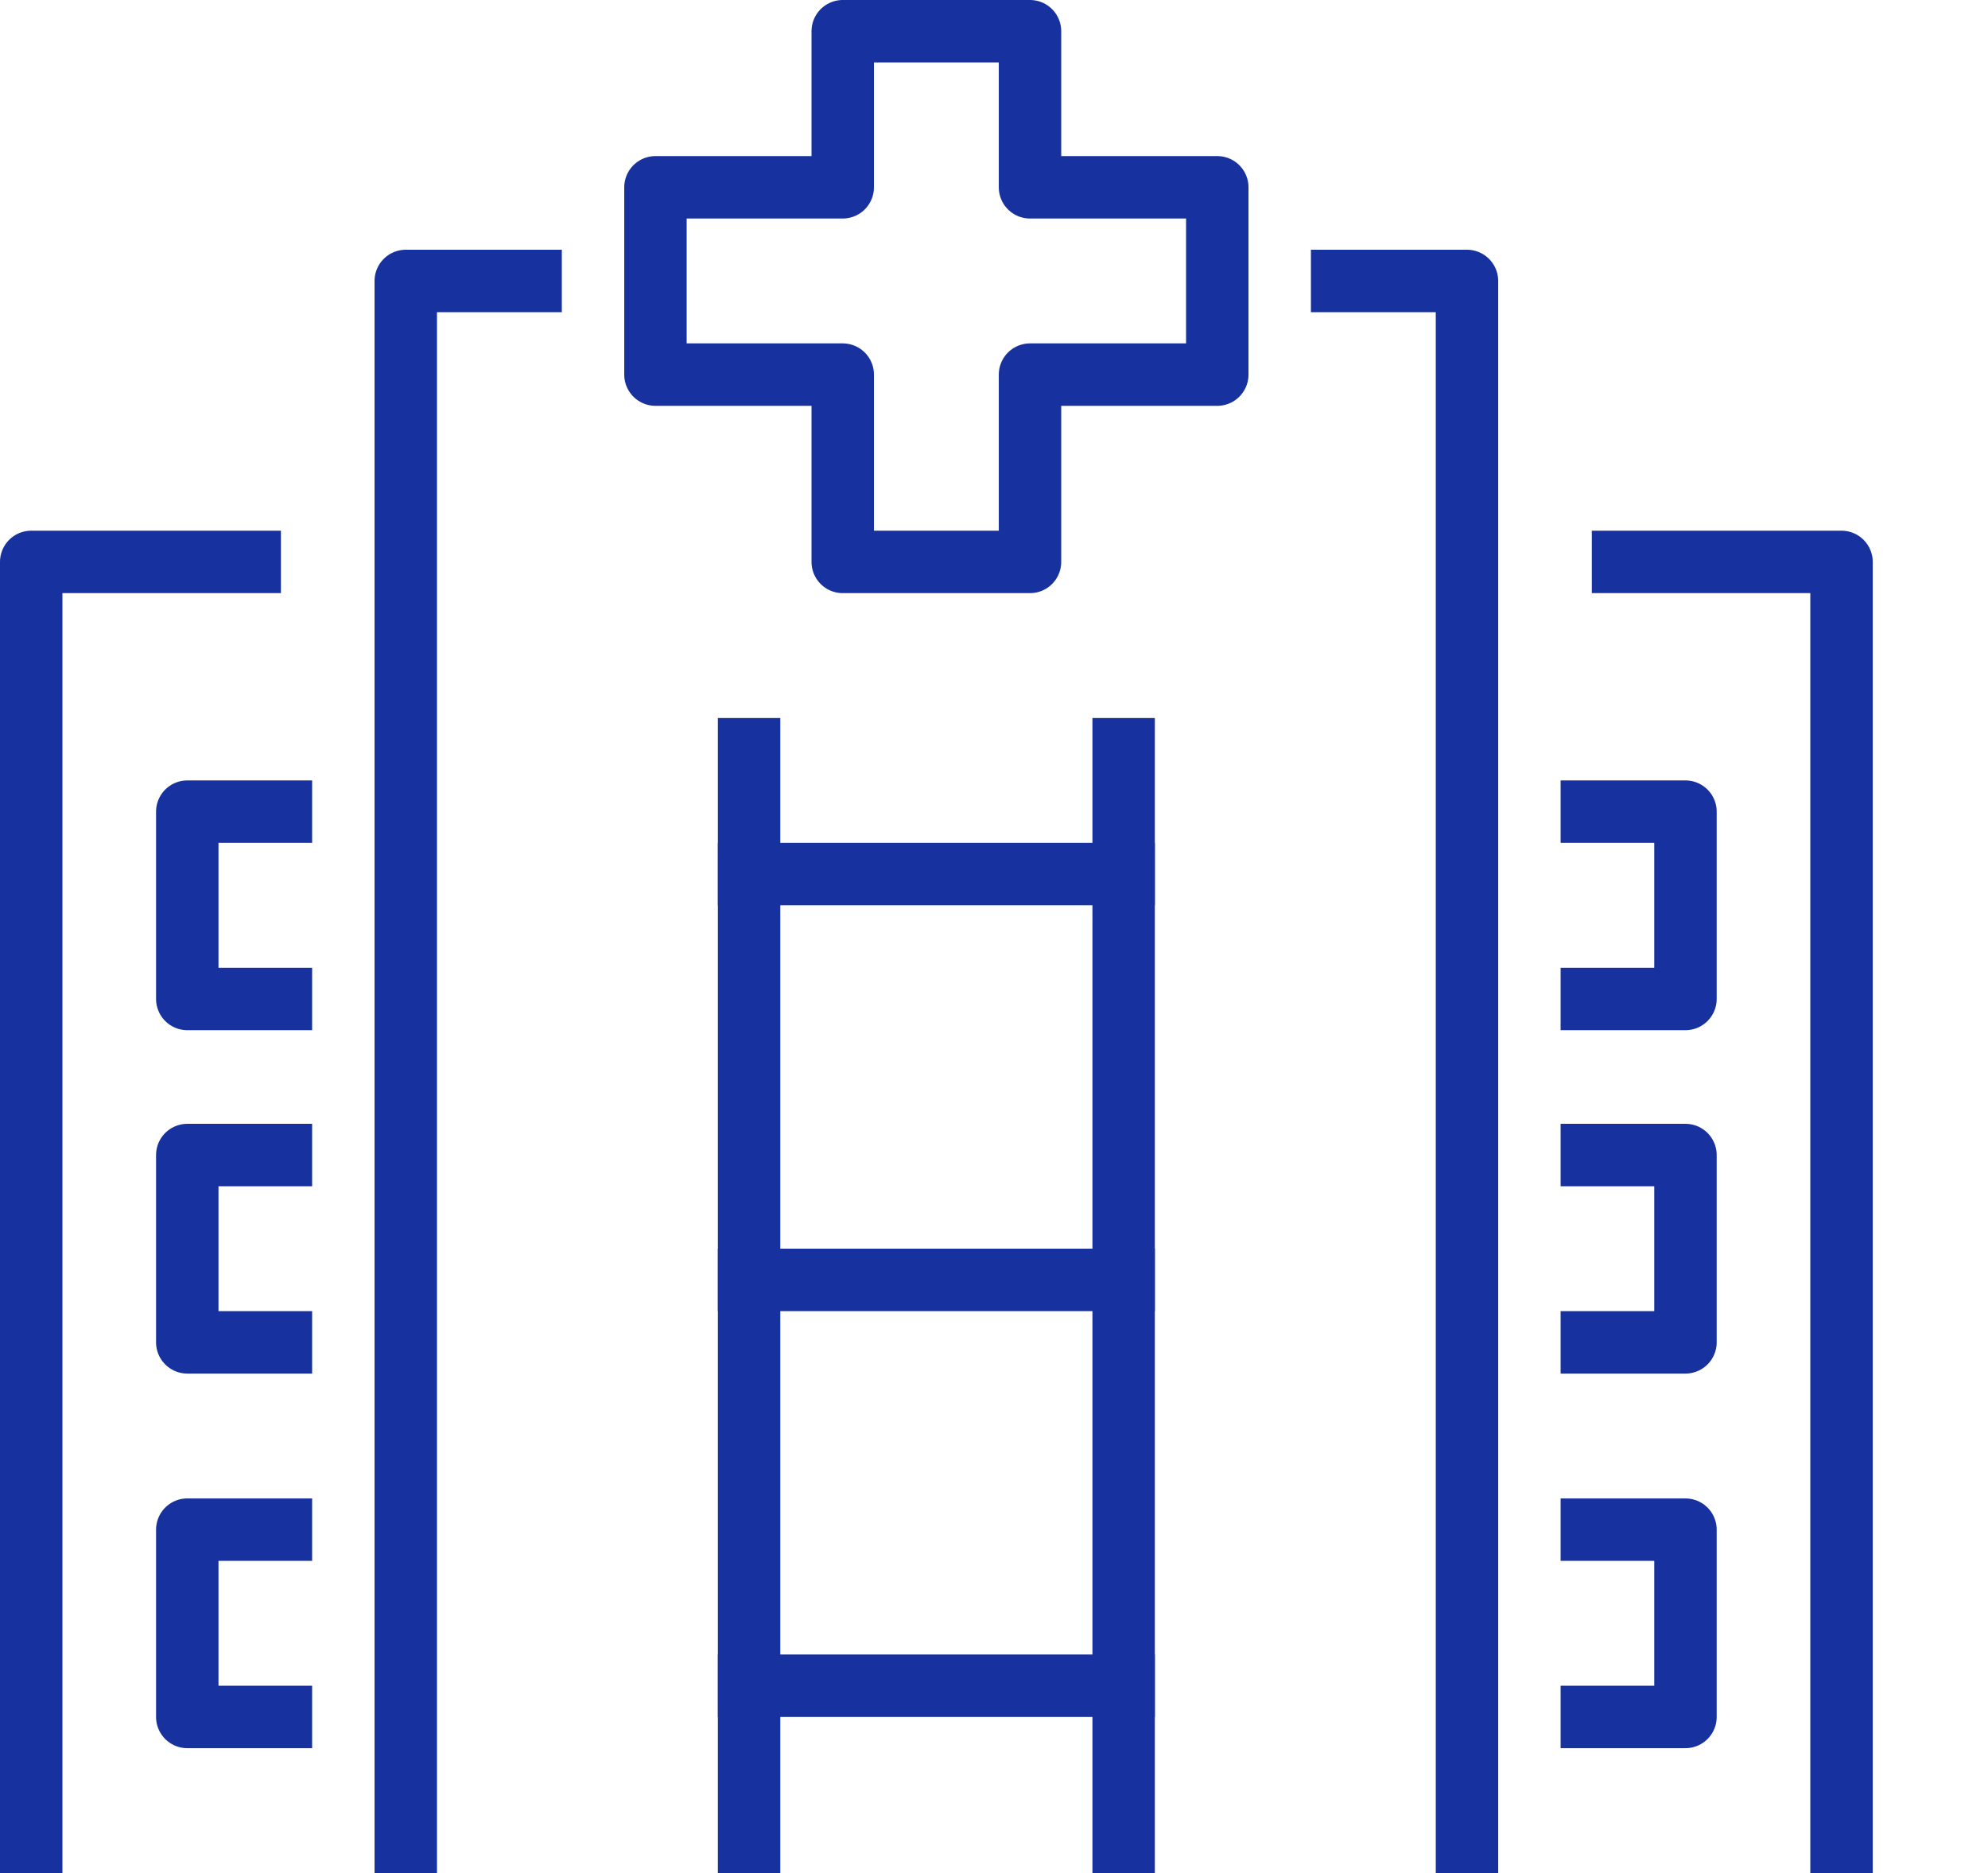 <?xml version="1.0" encoding="UTF-8"?>
<svg id="_イヤー_2" data-name="レイヤー 2" xmlns="http://www.w3.org/2000/svg" width="63.693" height="60" viewBox="0 0 63.693 60">
  <defs>
    <style>
      .cls-1 {
        fill: none;
        stroke: #17319f;
        stroke-linecap: square;
        stroke-linejoin: round;
        stroke-width: 2px;
      }
    </style>
  </defs>
  <g id="hospital_building" data-name="hospital building">
    <g>
      <polygon class="cls-1" points="33 6 33 1 27 1 27 6 21 6 21 12 27 12 27 18 33 18 33 12 39 12 39 6 33 6"/>
      <polyline class="cls-1" points="17 9 13 9 13 59"/>
      <polyline class="cls-1" points="43 9 47 9 47 59"/>
      <line class="cls-1" x1="24" y1="24" x2="24" y2="59"/>
      <line class="cls-1" x1="36" y1="24" x2="36" y2="59"/>
      <line class="cls-1" x1="24" y1="28" x2="36" y2="28"/>
      <line class="cls-1" x1="24" y1="41" x2="36" y2="41"/>
      <line class="cls-1" x1="24" y1="54" x2="36" y2="54"/>
    </g>
    <g>
      <polyline class="cls-1" points="8 18 1 18 1 59"/>
      <polyline class="cls-1" points="9 43 6 43 6 37 9 37"/>
      <polyline class="cls-1" points="9 32 6 32 6 26 9 26"/>
      <polyline class="cls-1" points="9 55 6 55 6 49 9 49"/>
    </g>
    <g>
      <polyline class="cls-1" points="52 18 59 18 59 59"/>
      <polyline class="cls-1" points="51 43 54 43 54 37 51 37"/>
      <polyline class="cls-1" points="51 32 54 32 54 26 51 26"/>
      <polyline class="cls-1" points="51 55 54 55 54 49 51 49"/>
    </g>
  </g>
</svg>